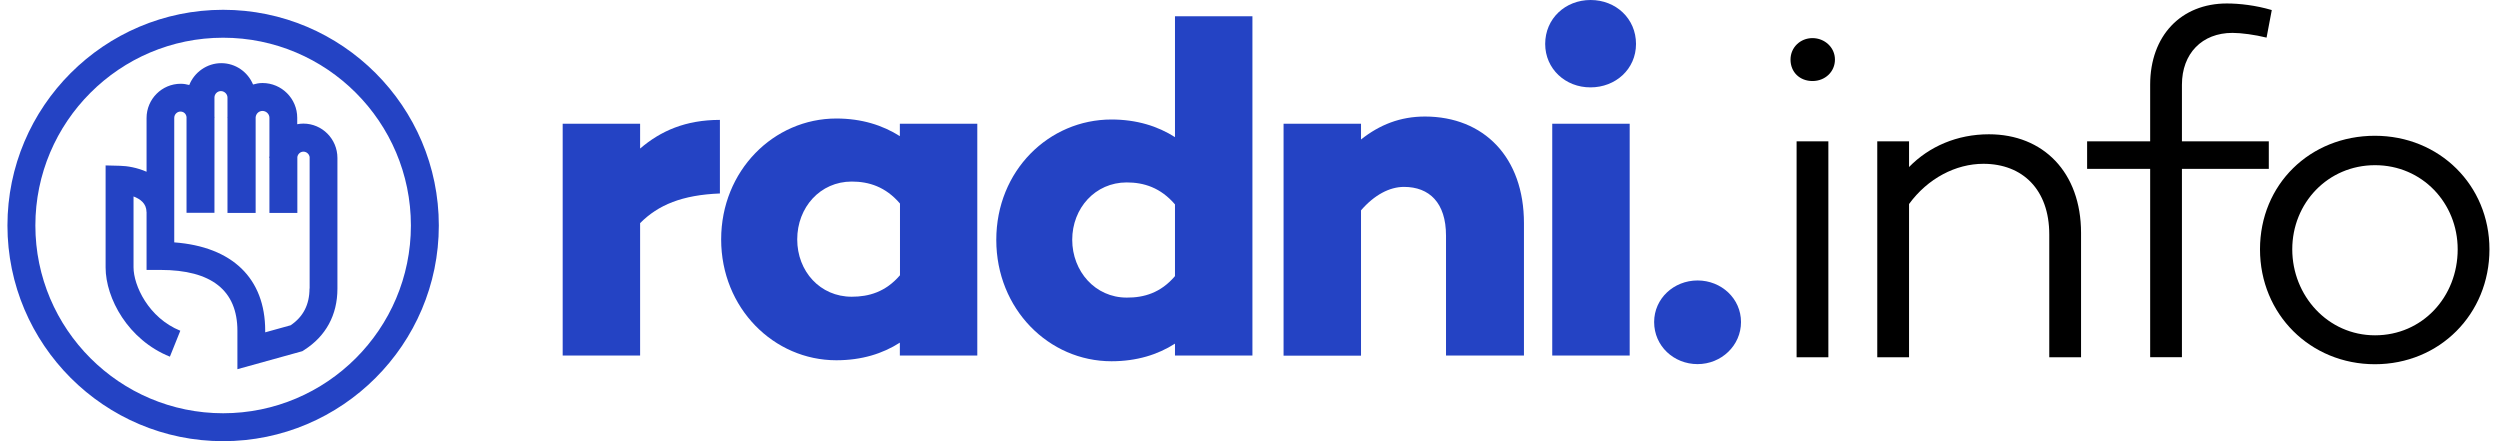 <svg width="136" height="24" viewBox="0 0 136 24" fill="none" xmlns="http://www.w3.org/2000/svg">
<path d="M39.163 10.525C37.111 10.606 35.808 11.146 34.822 12.138V19.342H30.61V6.731H34.822V8.081C35.943 7.122 37.293 6.522 39.163 6.522V10.525Z" fill="#2443C4"/>
<path d="M53.165 19.342H48.952V18.64C48.014 19.241 46.873 19.598 45.496 19.598C42.093 19.598 39.231 16.763 39.231 13.023C39.231 9.283 42.093 6.447 45.496 6.447C46.873 6.447 48.014 6.812 48.952 7.406V6.731H53.165V19.342ZM48.959 14.974V11.072C48.176 10.16 47.271 9.877 46.333 9.877C44.618 9.877 43.369 11.281 43.369 13.023C43.369 14.765 44.618 16.142 46.333 16.142C47.264 16.142 48.176 15.885 48.959 14.974Z" fill="#2443C4"/>
<path d="M68.132 19.342H63.919V18.694C62.981 19.294 61.84 19.652 60.463 19.652C57.06 19.652 54.198 16.817 54.198 13.05C54.198 9.283 57.06 6.501 60.463 6.501C61.84 6.501 62.988 6.866 63.919 7.46V0.884H68.132V19.342ZM63.919 15.021V11.119C63.136 10.208 62.231 9.924 61.293 9.924C59.578 9.924 58.329 11.328 58.329 13.043C58.329 14.758 59.578 16.189 61.293 16.189C62.231 16.196 63.143 15.932 63.919 15.021Z" fill="#2443C4"/>
<path d="M82.903 12.138V19.342H78.663V12.82C78.663 11.024 77.752 10.167 76.375 10.167C75.592 10.167 74.761 10.606 74.039 11.443V19.349H69.826V6.731H74.039V7.588C75.052 6.785 76.172 6.339 77.523 6.339C80.723 6.346 82.903 8.554 82.903 12.138Z" fill="#2443C4"/>
<path d="M84.058 2.39C84.058 1.013 85.151 0 86.528 0C87.906 0 88.999 1.013 88.999 2.39C88.999 3.767 87.879 4.753 86.528 4.753C85.151 4.759 84.058 3.74 84.058 2.39ZM88.655 19.342H84.442V6.731H88.655V19.342Z" fill="#2443C4"/>
<path d="M89.985 17.519C89.985 16.243 91.052 15.257 92.348 15.257C93.644 15.257 94.711 16.243 94.711 17.519C94.711 18.795 93.644 19.808 92.348 19.808C91.052 19.808 89.985 18.822 89.985 17.519Z" fill="#2443C4"/>
<path d="M97.404 3.241C97.404 2.579 97.938 2.073 98.599 2.073C99.261 2.073 99.821 2.579 99.821 3.241C99.821 3.902 99.288 4.408 98.599 4.408C97.911 4.408 97.404 3.929 97.404 3.241ZM99.463 19.436H97.735V7.689H99.463V19.436Z" fill="black"/>
<path d="M113.209 12.672V19.436H111.48V12.753C111.48 10.316 110.029 8.911 107.896 8.911C106.397 8.911 104.871 9.701 103.852 11.099V19.436H102.123V7.689H103.852V9.087C104.945 7.966 106.471 7.305 108.199 7.305C111.15 7.305 113.209 9.37 113.209 12.672Z" fill="black"/>
<path d="M123.423 7.689V9.188H118.697V19.43H116.969V9.188H113.539V7.689H116.969V4.611C116.969 1.944 118.65 0.189 121.141 0.189C121.83 0.189 122.714 0.29 123.585 0.547L123.301 2.046C122.667 1.89 121.931 1.789 121.445 1.789C119.791 1.789 118.697 2.91 118.697 4.611V7.689H123.423Z" fill="black"/>
<path d="M135.426 13.563C135.426 17.094 132.706 19.814 129.195 19.814C125.685 19.814 122.944 17.094 122.944 13.563C122.944 10.032 125.664 7.386 129.195 7.386C132.706 7.386 135.426 10.079 135.426 13.563ZM133.698 13.563C133.698 11.045 131.767 8.986 129.202 8.986C126.636 8.986 124.699 11.045 124.699 13.563C124.699 16.081 126.63 18.241 129.202 18.241C131.774 18.241 133.698 16.155 133.698 13.563Z" fill="black"/>
<path d="M16.5 6.724C16.385 6.724 16.277 6.738 16.169 6.758V6.407C16.169 5.36 15.318 4.516 14.279 4.516C14.096 4.516 13.928 4.55 13.766 4.597C13.482 3.916 12.814 3.436 12.037 3.436C11.261 3.436 10.572 3.929 10.296 4.624C10.147 4.584 9.992 4.557 9.83 4.557C8.804 4.557 7.973 5.394 7.973 6.42V9.343C7.467 9.121 6.927 9.026 6.528 9.019L5.745 8.999V14.549C5.745 16.223 6.967 18.491 9.242 19.402L9.809 17.992C8.074 17.29 7.264 15.521 7.264 14.542V10.687C7.622 10.822 7.966 11.065 7.966 11.517H7.973V14.684H8.729C11.504 14.684 12.915 15.797 12.915 17.998V20.084L16.446 19.105L16.54 19.045C17.729 18.289 18.356 17.134 18.356 15.703V8.594C18.356 7.561 17.526 6.724 16.5 6.724ZM16.837 15.696C16.837 16.567 16.5 17.229 15.811 17.695L14.427 18.079V17.992C14.427 15.143 12.638 13.421 9.479 13.185V6.413C9.479 6.224 9.634 6.069 9.816 6.069C9.999 6.069 10.127 6.197 10.147 6.366V11.578H11.666V6.413H11.673C11.673 6.413 11.666 6.353 11.666 6.326V5.306C11.666 5.111 11.828 4.955 12.017 4.955C12.206 4.955 12.375 5.117 12.375 5.306V6.359C12.375 6.359 12.368 6.393 12.368 6.407H12.375V11.585H13.907V6.386C13.921 6.191 14.076 6.035 14.279 6.035C14.481 6.035 14.657 6.204 14.657 6.407V8.486C14.657 8.52 14.643 8.554 14.643 8.587H14.657V11.585H16.176V8.54C16.203 8.378 16.338 8.25 16.506 8.25C16.675 8.25 16.817 8.378 16.844 8.54V15.696H16.837Z" fill="#2443C4"/>
<path d="M12.139 0.533C5.671 0.533 0.405 5.799 0.405 12.267C0.405 18.734 5.671 24 12.139 24C18.606 24 23.872 18.734 23.872 12.267C23.872 5.799 18.606 0.533 12.139 0.533ZM12.139 22.481C6.508 22.481 1.924 17.897 1.924 12.267C1.924 6.636 6.508 2.052 12.139 2.052C17.769 2.052 22.353 6.636 22.353 12.267C22.353 17.897 17.769 22.481 12.139 22.481Z" fill="#2443C4"/>
</svg>

